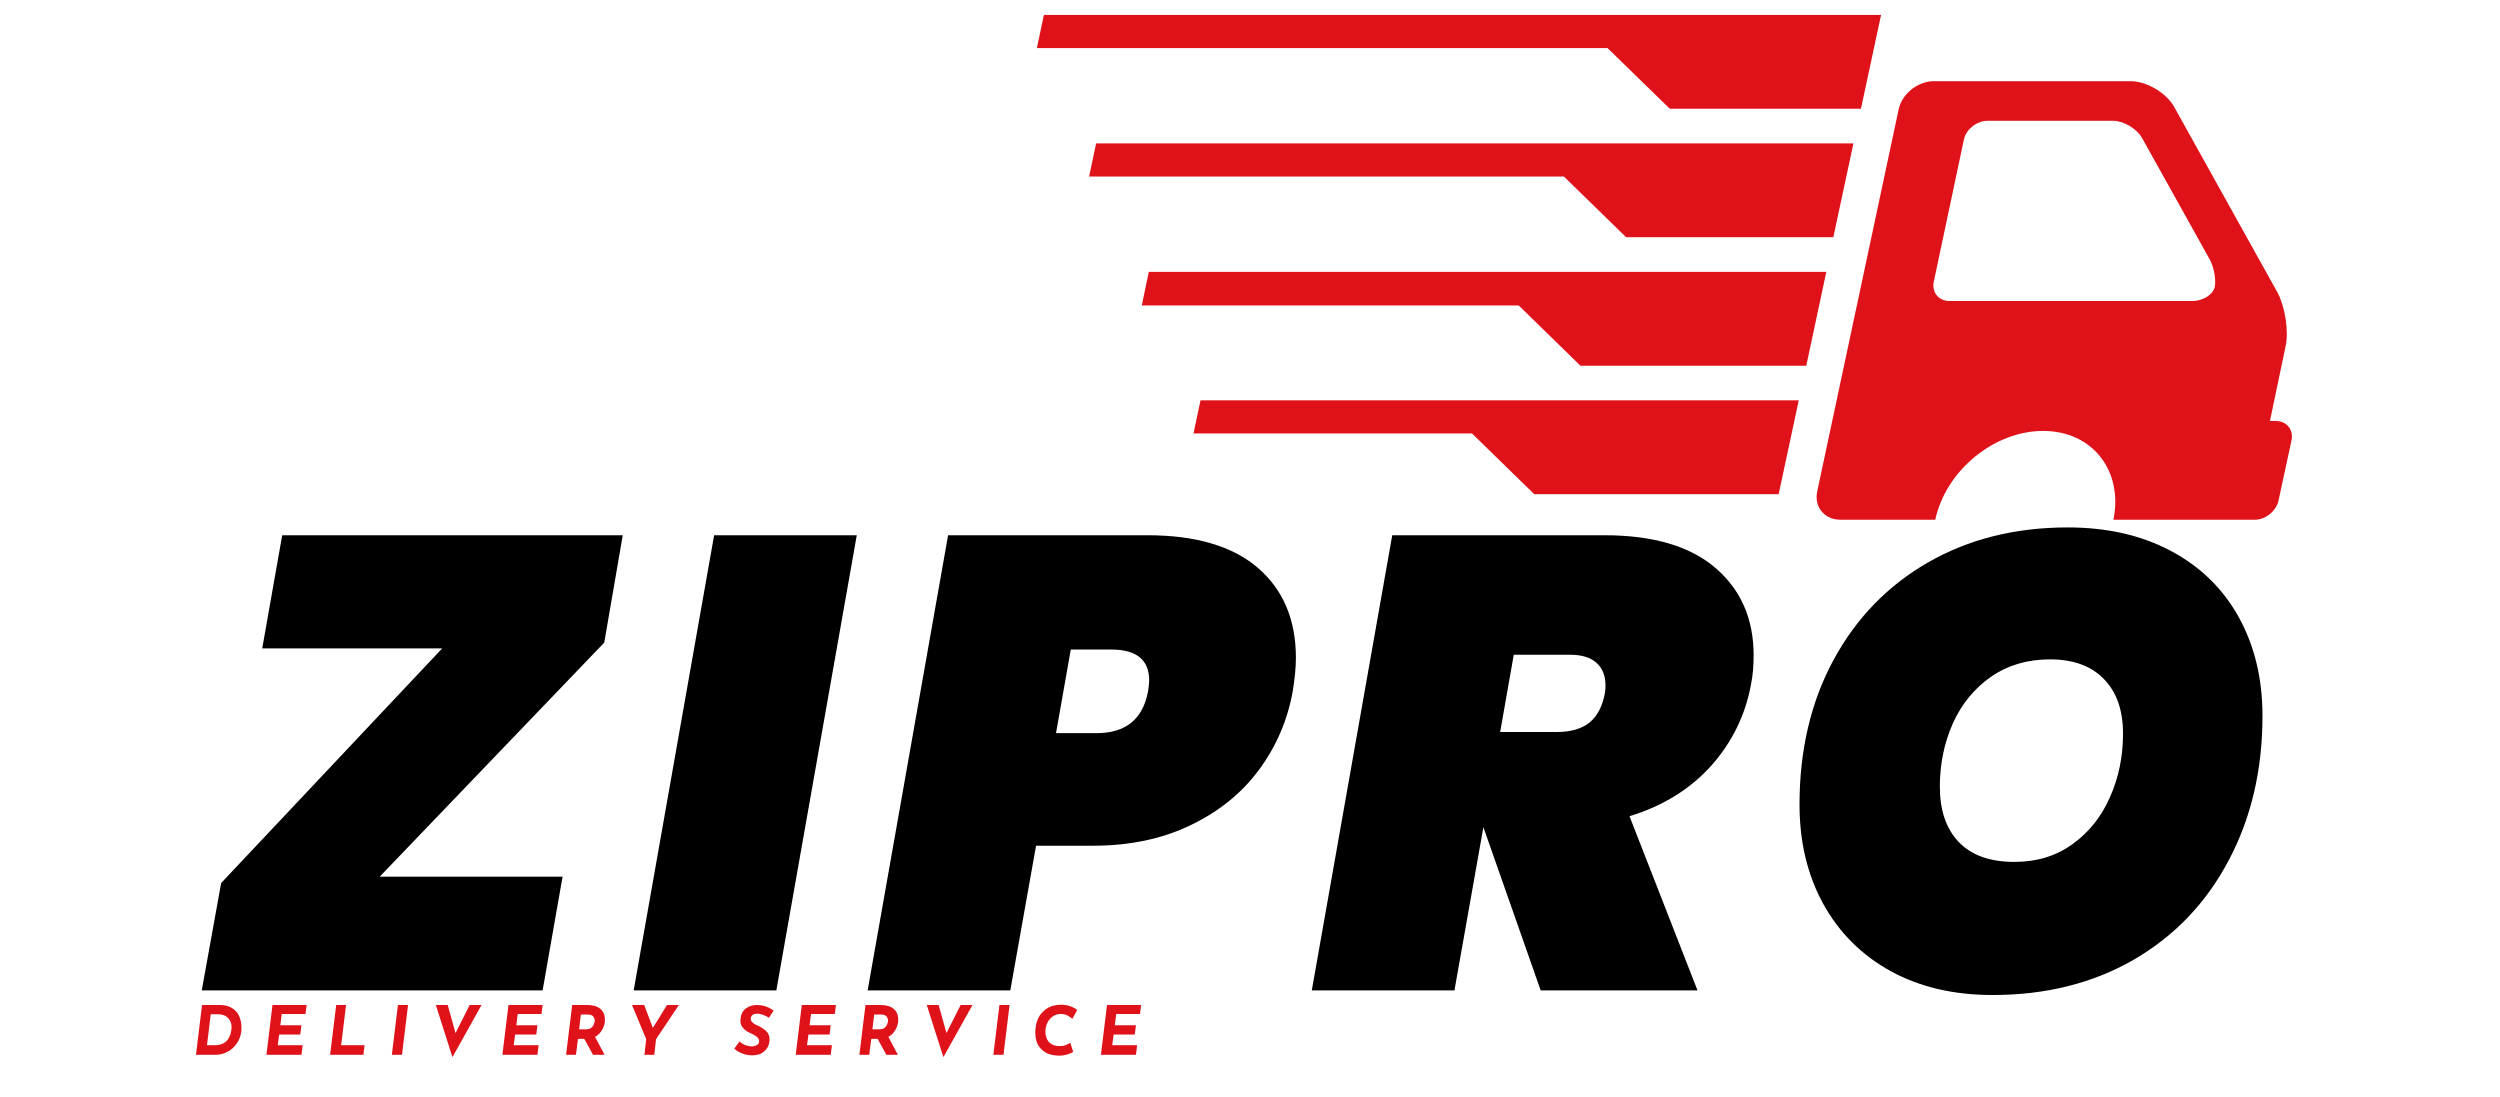 <svg xmlns="http://www.w3.org/2000/svg" xmlns:xlink="http://www.w3.org/1999/xlink" width="180" zoomAndPan="magnify" viewBox="0 0 135 59.25" height="79" preserveAspectRatio="xMidYMid meet" version="1.0"><defs><g/><clipPath id="ff1edce0cc"><path d="M 55.992 0.742 L 124 0.742 L 124 28.145 L 55.992 28.145 Z M 55.992 0.742 " clip-rule="nonzero"/></clipPath><clipPath id="0b659b5a2c"><path d="M 122.879 22.73 L 122.578 22.73 L 123.418 18.719 C 123.609 17.879 123.391 16.551 122.984 15.793 L 117.402 5.766 C 116.969 5.004 115.914 4.383 115.047 4.383 L 104.422 4.383 C 103.555 4.383 102.688 5.086 102.523 5.926 L 98.133 26.523 C 97.945 27.363 98.516 28.066 99.383 28.066 L 104.504 28.066 C 105.074 25.414 107.676 23.27 110.328 23.27 C 112.984 23.27 114.664 25.414 114.125 28.066 L 119.895 28.066 C 119.949 28.066 119.977 28.066 120.031 28.066 C 120.059 28.066 120.113 28.066 120.141 28.066 L 121.766 28.066 C 122.336 28.066 122.906 27.605 123.039 27.039 L 123.746 23.758 C 123.852 23.191 123.473 22.73 122.879 22.73 Z M 119.598 15.492 C 119.516 15.898 118.977 16.254 118.379 16.254 L 105.262 16.254 C 104.691 16.254 104.312 15.793 104.422 15.223 L 106.047 7.555 C 106.156 6.984 106.754 6.523 107.32 6.523 L 114.098 6.523 C 114.664 6.523 115.371 6.93 115.668 7.445 L 119.246 13.867 C 119.543 14.328 119.68 15.059 119.598 15.492 Z M 64.828 21.617 L 97.133 21.617 L 96.047 26.688 L 82.852 26.688 L 79.488 23.406 L 64.449 23.406 Z M 98.621 14.68 L 97.539 19.75 L 85.344 19.75 L 82.012 16.496 L 61.656 16.496 L 62.035 14.68 Z M 84.449 9.531 L 58.812 9.531 L 59.191 7.742 L 100.086 7.742 L 99 12.809 L 87.809 12.809 Z M 86.805 2.594 L 55.992 2.594 L 56.371 0.805 L 101.578 0.805 L 100.492 5.871 L 90.168 5.871 Z M 86.805 2.594 " clip-rule="nonzero"/></clipPath></defs><g fill="#000000" fill-opacity="1"><g transform="translate(10.895, 53.481)"><g><path d="M 9.609 -6.141 L 19.484 -6.141 L 18.406 0 L 0 0 L 1.047 -5.797 L 12.984 -18.469 L 3.266 -18.469 L 4.344 -24.578 L 22.734 -24.578 L 21.734 -18.781 Z M 9.609 -6.141 "/></g></g></g><g fill="#000000" fill-opacity="1"><g transform="translate(34.219, 53.481)"><g><path d="M 12.047 -24.578 L 7.703 0 L 0 0 L 4.344 -24.578 Z M 12.047 -24.578 "/></g></g></g><g fill="#000000" fill-opacity="1"><g transform="translate(46.853, 53.481)"><g><path d="M 22.953 -16.141 C 22.672 -14.586 22.066 -13.18 21.141 -11.922 C 20.211 -10.66 18.977 -9.66 17.438 -8.922 C 15.906 -8.18 14.145 -7.812 12.156 -7.812 L 9.094 -7.812 L 7.703 0 L 0 0 L 4.344 -24.578 L 15.109 -24.578 C 17.723 -24.578 19.711 -23.988 21.078 -22.812 C 22.441 -21.633 23.125 -20.016 23.125 -17.953 C 23.125 -17.441 23.066 -16.836 22.953 -16.141 Z M 12.359 -13.891 C 13.93 -13.891 14.859 -14.641 15.141 -16.141 C 15.18 -16.422 15.203 -16.617 15.203 -16.734 C 15.203 -17.848 14.52 -18.406 13.156 -18.406 L 10.969 -18.406 L 10.172 -13.891 Z M 12.359 -13.891 "/></g></g></g><g fill="#000000" fill-opacity="1"><g transform="translate(70.837, 53.481)"><g><path d="M 15.797 -24.578 C 18.43 -24.578 20.43 -23.988 21.797 -22.812 C 23.172 -21.633 23.859 -20.062 23.859 -18.094 C 23.859 -17.508 23.812 -16.988 23.719 -16.531 C 23.414 -14.863 22.695 -13.395 21.562 -12.125 C 20.426 -10.863 18.957 -9.957 17.156 -9.406 L 20.828 0 L 12.359 0 L 9.266 -8.812 L 7.703 0 L 0 0 L 4.344 -24.578 Z M 10.172 -13.953 L 13.234 -13.953 C 13.973 -13.953 14.555 -14.117 14.984 -14.453 C 15.41 -14.797 15.691 -15.328 15.828 -16.047 C 15.848 -16.16 15.859 -16.305 15.859 -16.484 C 15.859 -16.992 15.695 -17.395 15.375 -17.688 C 15.051 -17.977 14.578 -18.125 13.953 -18.125 L 10.906 -18.125 Z M 10.172 -13.953 "/></g></g></g><g fill="#000000" fill-opacity="1"><g transform="translate(95.549, 53.481)"><g><path d="M 12.047 0.25 C 9.961 0.25 8.133 -0.176 6.562 -1.031 C 4.988 -1.895 3.77 -3.109 2.906 -4.672 C 2.051 -6.234 1.625 -8.02 1.625 -10.031 C 1.625 -12.969 2.234 -15.566 3.453 -17.828 C 4.672 -20.086 6.375 -21.848 8.562 -23.109 C 10.75 -24.367 13.266 -25 16.109 -25 C 18.234 -25 20.086 -24.578 21.672 -23.734 C 23.266 -22.891 24.488 -21.695 25.344 -20.156 C 26.195 -18.613 26.625 -16.836 26.625 -14.828 C 26.625 -11.91 26.016 -9.305 24.797 -7.016 C 23.586 -4.723 21.879 -2.938 19.672 -1.656 C 17.461 -0.383 14.922 0.25 12.047 0.25 Z M 13.234 -6.938 C 14.43 -6.938 15.473 -7.254 16.359 -7.891 C 17.254 -8.535 17.93 -9.383 18.391 -10.438 C 18.859 -11.488 19.094 -12.629 19.094 -13.859 C 19.094 -15.129 18.75 -16.113 18.062 -16.812 C 17.383 -17.52 16.41 -17.875 15.141 -17.875 C 13.93 -17.875 12.875 -17.562 11.969 -16.938 C 11.07 -16.312 10.383 -15.473 9.906 -14.422 C 9.438 -13.367 9.203 -12.227 9.203 -11 C 9.203 -9.727 9.539 -8.734 10.219 -8.016 C 10.906 -7.297 11.91 -6.938 13.234 -6.938 Z M 13.234 -6.938 "/></g></g></g><g clip-path="url(#ff1edce0cc)"><g clip-path="url(#0b659b5a2c)"><path fill="#df1119" d="M 55.992 0.805 L 55.992 28.066 L 123.852 28.066 L 123.852 0.805 Z M 55.992 0.805 " fill-opacity="1" fill-rule="nonzero"/></g></g><g fill="#df1119" fill-opacity="1"><g transform="translate(10.349, 56.958)"><g><path d="M 0.562 -2.688 L 1.516 -2.688 C 1.797 -2.688 2.02 -2.629 2.188 -2.516 C 2.363 -2.41 2.488 -2.27 2.562 -2.094 C 2.645 -1.914 2.688 -1.719 2.688 -1.5 C 2.688 -1.438 2.688 -1.367 2.688 -1.297 C 2.656 -1.035 2.57 -0.805 2.438 -0.609 C 2.301 -0.41 2.129 -0.258 1.922 -0.156 C 1.723 -0.051 1.516 0 1.297 0 L 0.234 0 Z M 1.266 -0.516 C 1.504 -0.516 1.703 -0.582 1.859 -0.719 C 2.016 -0.863 2.109 -1.066 2.141 -1.328 C 2.148 -1.379 2.156 -1.43 2.156 -1.484 C 2.156 -1.66 2.113 -1.801 2.031 -1.906 C 1.957 -2.008 1.867 -2.082 1.766 -2.125 C 1.66 -2.164 1.562 -2.188 1.469 -2.188 L 1.031 -2.188 L 0.828 -0.516 Z M 1.266 -0.516 "/></g></g></g><g fill="#df1119" fill-opacity="1"><g transform="translate(14.153, 56.958)"><g><path d="M 2.406 -2.688 L 2.344 -2.203 L 1.062 -2.203 L 0.984 -1.594 L 2.125 -1.594 L 2.062 -1.094 L 0.922 -1.094 L 0.844 -0.516 L 2.188 -0.516 L 2.125 0 L 0.234 0 L 0.562 -2.688 Z M 2.406 -2.688 "/></g></g></g><g fill="#df1119" fill-opacity="1"><g transform="translate(17.593, 56.958)"><g><path d="M 1.094 -2.688 L 0.828 -0.516 L 2.094 -0.516 L 2.031 0 L 0.234 0 L 0.562 -2.688 Z M 1.094 -2.688 "/></g></g></g><g fill="#df1119" fill-opacity="1"><g transform="translate(20.926, 56.958)"><g><path d="M 1.109 -2.688 L 0.781 0 L 0.234 0 L 0.562 -2.688 Z M 1.109 -2.688 "/></g></g></g><g fill="#df1119" fill-opacity="1"><g transform="translate(23.176, 56.958)"><g><path d="M 2.828 -2.688 L 1.266 0.109 L 1.25 0.109 L 0.359 -2.688 L 1 -2.688 L 1.422 -1.172 L 2.188 -2.688 Z M 2.828 -2.688 "/></g></g></g><g fill="#df1119" fill-opacity="1"><g transform="translate(26.896, 56.958)"><g><path d="M 2.406 -2.688 L 2.344 -2.203 L 1.062 -2.203 L 0.984 -1.594 L 2.125 -1.594 L 2.062 -1.094 L 0.922 -1.094 L 0.844 -0.516 L 2.188 -0.516 L 2.125 0 L 0.234 0 L 0.562 -2.688 Z M 2.406 -2.688 "/></g></g></g><g fill="#df1119" fill-opacity="1"><g transform="translate(30.335, 56.958)"><g><path d="M 2.328 -1.781 C 2.305 -1.613 2.25 -1.457 2.156 -1.312 C 2.07 -1.164 1.953 -1.051 1.797 -0.969 L 2.312 0 L 1.688 0 L 1.219 -0.859 L 0.875 -0.859 L 0.766 0 L 0.234 0 L 0.562 -2.688 L 1.375 -2.688 C 1.688 -2.688 1.922 -2.617 2.078 -2.484 C 2.242 -2.348 2.328 -2.16 2.328 -1.922 C 2.328 -1.891 2.328 -1.844 2.328 -1.781 Z M 0.938 -1.375 L 1.312 -1.375 C 1.457 -1.375 1.566 -1.414 1.641 -1.5 C 1.711 -1.582 1.754 -1.672 1.766 -1.766 C 1.773 -1.773 1.781 -1.797 1.781 -1.828 C 1.781 -1.922 1.754 -2 1.703 -2.062 C 1.648 -2.133 1.555 -2.172 1.422 -2.172 L 1.031 -2.172 Z M 0.938 -1.375 "/></g></g></g><g fill="#df1119" fill-opacity="1"><g transform="translate(33.848, 56.958)"><g><path d="M 2.812 -2.688 L 1.578 -0.844 L 1.484 0 L 0.953 0 L 1.047 -0.844 L 0.281 -2.688 L 0.938 -2.688 L 1.406 -1.453 L 2.172 -2.688 Z M 2.812 -2.688 "/></g></g></g><g fill="#df1119" fill-opacity="1"><g transform="translate(37.488, 56.958)"><g/></g></g><g fill="#df1119" fill-opacity="1"><g transform="translate(39.588, 56.958)"><g><path d="M 1.938 -2 C 1.695 -2.145 1.488 -2.219 1.312 -2.219 C 1.094 -2.219 0.973 -2.133 0.953 -1.969 C 0.941 -1.883 0.977 -1.805 1.062 -1.734 C 1.145 -1.66 1.266 -1.594 1.422 -1.531 C 1.586 -1.445 1.719 -1.352 1.812 -1.25 C 1.914 -1.145 1.969 -1 1.969 -0.812 C 1.969 -0.758 1.961 -0.719 1.953 -0.688 C 1.941 -0.562 1.895 -0.441 1.812 -0.328 C 1.738 -0.223 1.633 -0.133 1.5 -0.062 C 1.363 0 1.207 0.031 1.031 0.031 C 0.852 0.031 0.68 0 0.516 -0.062 C 0.348 -0.125 0.195 -0.211 0.062 -0.328 L 0.344 -0.719 C 0.438 -0.633 0.547 -0.566 0.672 -0.516 C 0.797 -0.473 0.906 -0.453 1 -0.453 C 1.102 -0.453 1.191 -0.473 1.266 -0.516 C 1.348 -0.555 1.395 -0.625 1.406 -0.719 C 1.414 -0.863 1.301 -0.992 1.062 -1.109 C 0.926 -1.172 0.812 -1.227 0.719 -1.281 C 0.633 -1.344 0.555 -1.422 0.484 -1.516 C 0.422 -1.609 0.391 -1.723 0.391 -1.859 C 0.391 -1.879 0.395 -1.91 0.406 -1.953 C 0.426 -2.191 0.52 -2.375 0.688 -2.5 C 0.863 -2.633 1.078 -2.695 1.328 -2.688 C 1.523 -2.676 1.688 -2.645 1.812 -2.594 C 1.945 -2.539 2.07 -2.473 2.188 -2.391 Z M 1.938 -2 "/></g></g></g><g fill="#df1119" fill-opacity="1"><g transform="translate(42.735, 56.958)"><g><path d="M 2.406 -2.688 L 2.344 -2.203 L 1.062 -2.203 L 0.984 -1.594 L 2.125 -1.594 L 2.062 -1.094 L 0.922 -1.094 L 0.844 -0.516 L 2.188 -0.516 L 2.125 0 L 0.234 0 L 0.562 -2.688 Z M 2.406 -2.688 "/></g></g></g><g fill="#df1119" fill-opacity="1"><g transform="translate(46.174, 56.958)"><g><path d="M 2.328 -1.781 C 2.305 -1.613 2.25 -1.457 2.156 -1.312 C 2.07 -1.164 1.953 -1.051 1.797 -0.969 L 2.312 0 L 1.688 0 L 1.219 -0.859 L 0.875 -0.859 L 0.766 0 L 0.234 0 L 0.562 -2.688 L 1.375 -2.688 C 1.688 -2.688 1.922 -2.617 2.078 -2.484 C 2.242 -2.348 2.328 -2.16 2.328 -1.922 C 2.328 -1.891 2.328 -1.844 2.328 -1.781 Z M 0.938 -1.375 L 1.312 -1.375 C 1.457 -1.375 1.566 -1.414 1.641 -1.5 C 1.711 -1.582 1.754 -1.672 1.766 -1.766 C 1.773 -1.773 1.781 -1.797 1.781 -1.828 C 1.781 -1.922 1.754 -2 1.703 -2.062 C 1.648 -2.133 1.555 -2.172 1.422 -2.172 L 1.031 -2.172 Z M 0.938 -1.375 "/></g></g></g><g fill="#df1119" fill-opacity="1"><g transform="translate(49.687, 56.958)"><g><path d="M 2.828 -2.688 L 1.266 0.109 L 1.25 0.109 L 0.359 -2.688 L 1 -2.688 L 1.422 -1.172 L 2.188 -2.688 Z M 2.828 -2.688 "/></g></g></g><g fill="#df1119" fill-opacity="1"><g transform="translate(53.407, 56.958)"><g><path d="M 1.109 -2.688 L 0.781 0 L 0.234 0 L 0.562 -2.688 Z M 1.109 -2.688 "/></g></g></g><g fill="#df1119" fill-opacity="1"><g transform="translate(55.656, 56.958)"><g><path d="M 2.297 -0.156 C 2.234 -0.113 2.129 -0.066 1.984 -0.016 C 1.848 0.023 1.695 0.047 1.531 0.047 C 1.32 0.047 1.117 0.008 0.922 -0.062 C 0.734 -0.145 0.57 -0.281 0.438 -0.469 C 0.312 -0.656 0.25 -0.898 0.25 -1.203 C 0.25 -1.473 0.297 -1.719 0.391 -1.938 C 0.492 -2.164 0.648 -2.348 0.859 -2.484 C 1.066 -2.629 1.328 -2.703 1.641 -2.703 C 1.816 -2.703 1.977 -2.676 2.125 -2.625 C 2.281 -2.57 2.41 -2.504 2.516 -2.422 L 2.25 -1.938 C 2.176 -2.008 2.086 -2.07 1.984 -2.125 C 1.879 -2.176 1.758 -2.203 1.625 -2.203 C 1.469 -2.203 1.328 -2.16 1.203 -2.078 C 1.078 -1.992 0.977 -1.879 0.906 -1.734 C 0.832 -1.586 0.797 -1.426 0.797 -1.25 C 0.797 -1.008 0.863 -0.816 1 -0.672 C 1.133 -0.535 1.32 -0.469 1.562 -0.469 C 1.695 -0.469 1.801 -0.484 1.875 -0.516 C 1.957 -0.555 2.047 -0.598 2.141 -0.641 Z M 2.297 -0.156 "/></g></g></g><g fill="#df1119" fill-opacity="1"><g transform="translate(59.216, 56.958)"><g><path d="M 2.406 -2.688 L 2.344 -2.203 L 1.062 -2.203 L 0.984 -1.594 L 2.125 -1.594 L 2.062 -1.094 L 0.922 -1.094 L 0.844 -0.516 L 2.188 -0.516 L 2.125 0 L 0.234 0 L 0.562 -2.688 Z M 2.406 -2.688 "/></g></g></g></svg>
